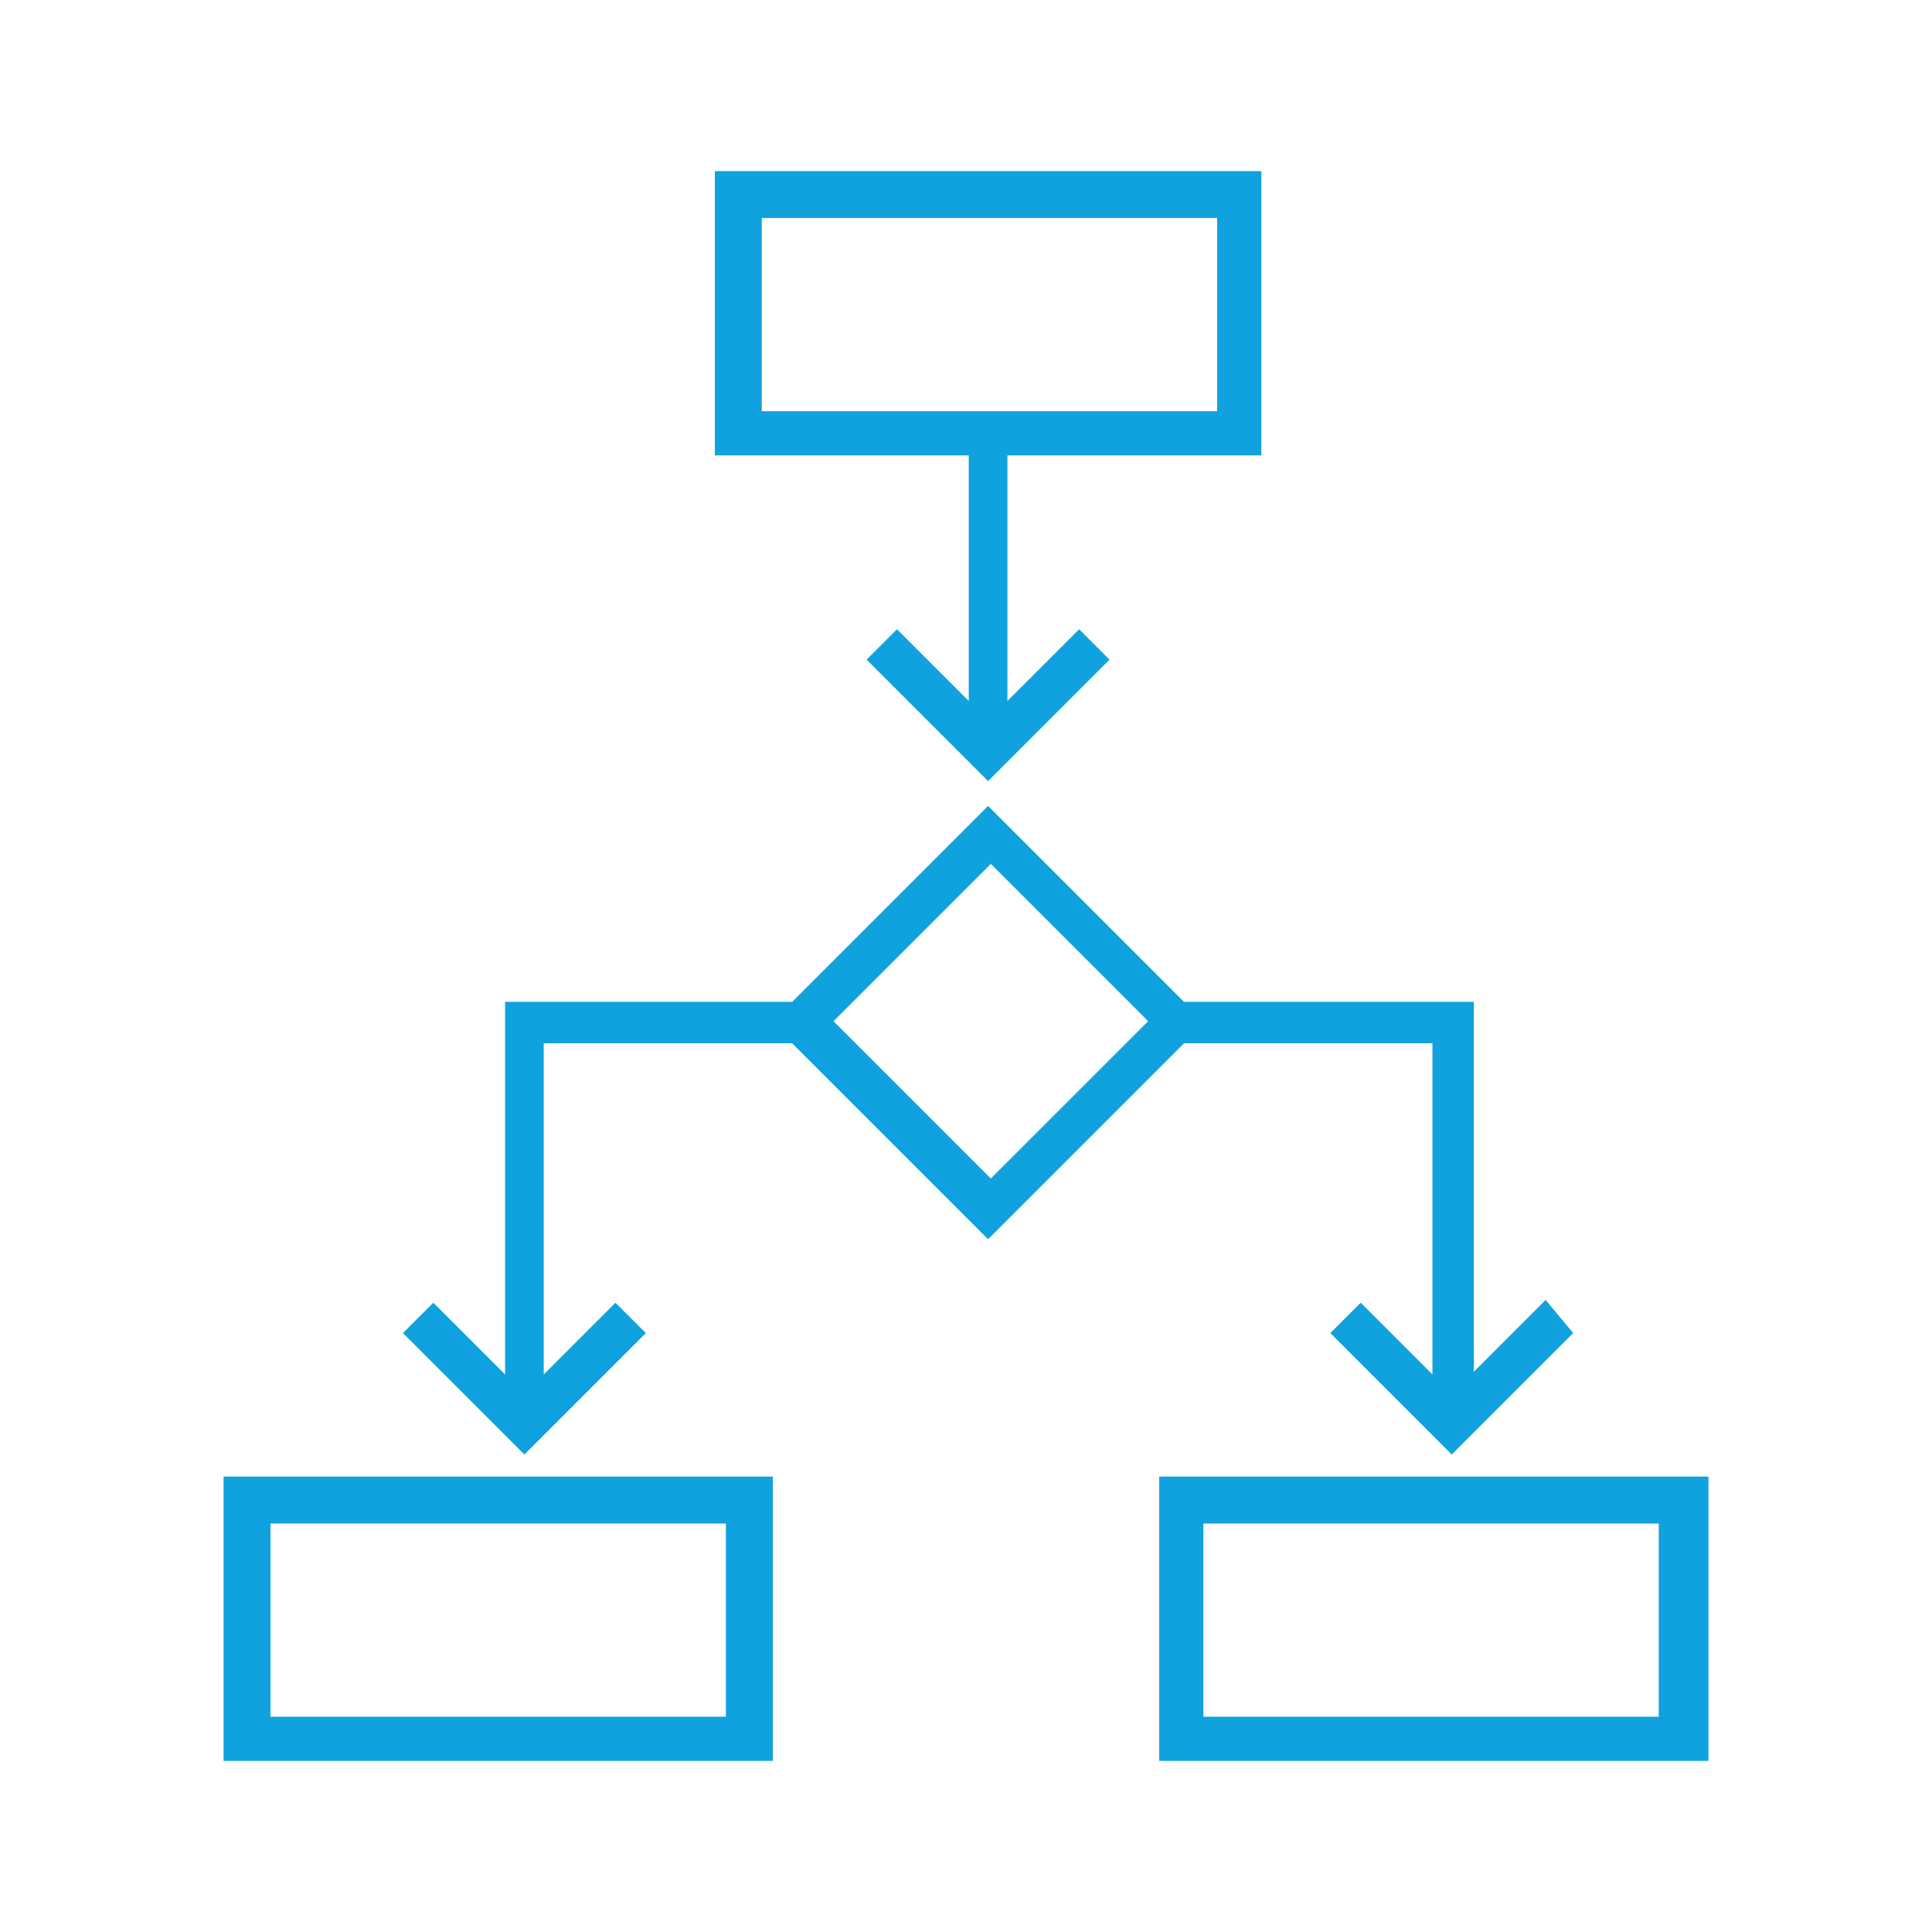 <?xml version="1.0" encoding="utf-8"?>
<!-- Generator: Adobe Illustrator 27.6.1, SVG Export Plug-In . SVG Version: 6.00 Build 0)  -->
<svg version="1.1" id="Group_12654" xmlns="http://www.w3.org/2000/svg" xmlns:xlink="http://www.w3.org/1999/xlink" x="0px"
	 y="0px" viewBox="0 0 70 70" style="enable-background:new 0 0 70 70;" xml:space="preserve">
<style type="text/css">
	.st0{fill:#0FA2DE;}
</style>
<g>
	<path id="Path_12473" class="st0" d="M9.8,55.2h16.5v7H9.8V55.2z M8.1,63.8H28V53.5H8.1V63.8z"/>
	<path id="Path_12474" class="st0" d="M43.6,55.2h16.5v7H43.6V55.2z M42,63.8h19.9V53.5H42V63.8z"/>
	<path id="Path_12475" class="st0" d="M42.9,37.8h9v12l-2.6-2.6l-1.1,1.1l4.4,4.4l4.4-4.4L56,47.1l-2.6,2.6V36.3H42.9l-7.1-7.1
		l-7.1,7.1H18.3v13.5l-2.6-2.6l-1.1,1.1l4.4,4.4l4.4-4.4l-1.1-1.1l-2.6,2.6v-12h9l7.1,7.1L42.9,37.8z M35.9,31.3l5.7,5.7l-5.7,5.7
		L30.2,37L35.9,31.3z"/>
	<path id="Path_12476" class="st0" d="M27.6,7.9h16.5v7H27.6V7.9z M25.9,6.2v10.3h9.2v8.9l-2.6-2.6l-1.1,1.1l4.4,4.4l4.4-4.4
		l-1.1-1.1l-2.6,2.6v-8.9h9.2V6.2H25.9z"/>
</g>
</svg>
